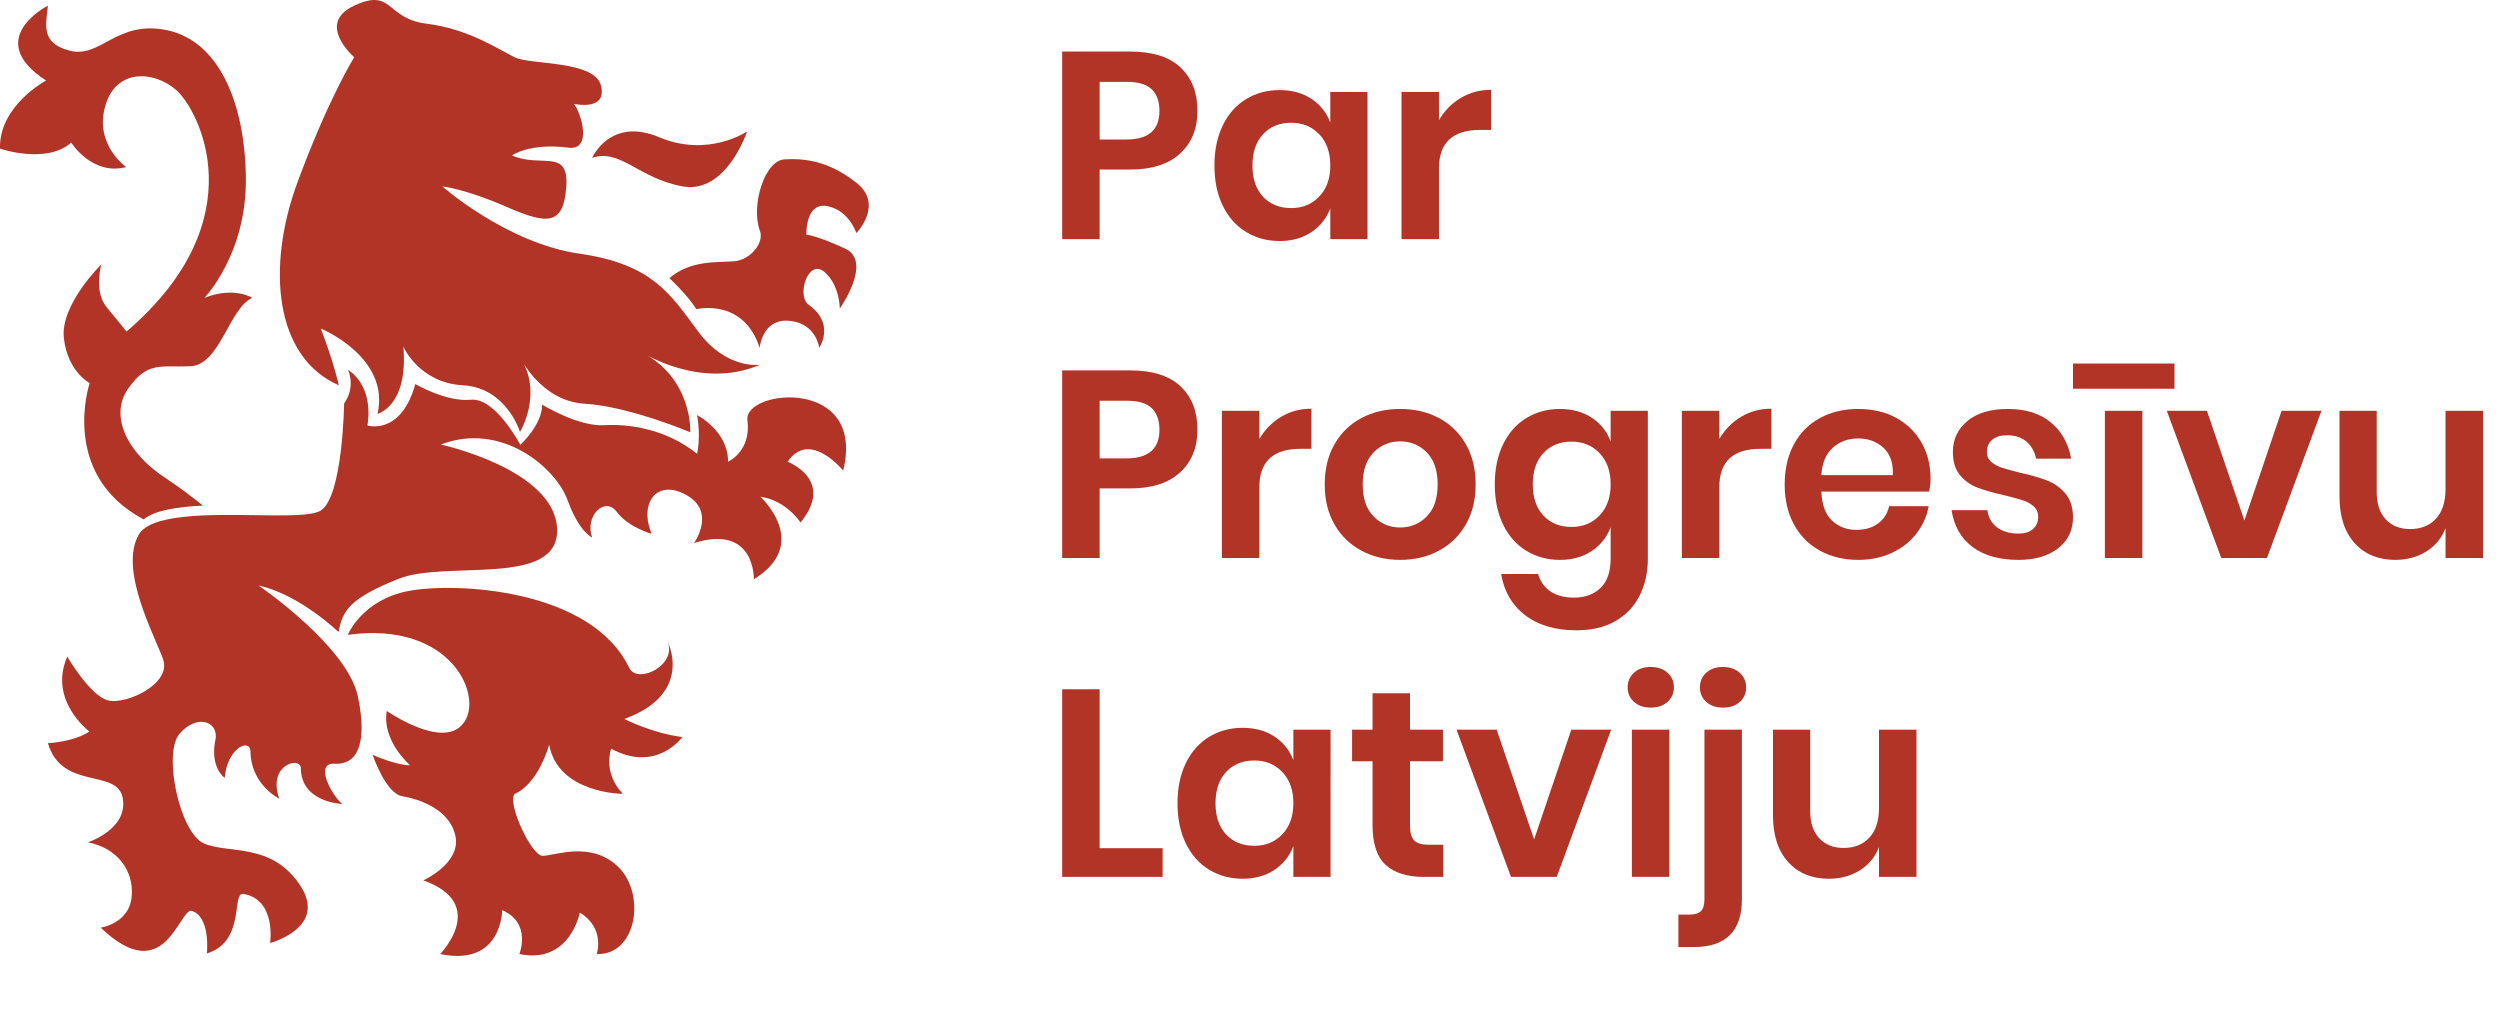 <?xml version="1.0" encoding="utf-8"?>
<!DOCTYPE svg PUBLIC "-//W3C//DTD SVG 1.1//EN" "http://www.w3.org/Graphics/SVG/1.1/DTD/svg11.dtd">
<svg version="1.1" id="Layer_1" xmlns="http://www.w3.org/2000/svg" xmlns:xlink="http://www.w3.org/1999/xlink" x="0px" y="0px"
	width="282.248px" height="116.791px" viewBox="0 0 282.248 116.791" enable-background="new 0 0 282.248 116.791"
	xml:space="preserve">
<g>
	<g>
		<path fill="#B23427" d="M72.393,39.757c5.821,2.911,5.544,9.044,5.544,9.044s-7.001-2.945-11.956-3.223
			c-4.955-0.312-7.276-5.267-7.276-5.267c2.667,4.09,0,8.456,0,8.456s-1.491-4.99-6.446-5.268c-4.955-0.277-6.723-4.366-6.723-4.366
			c0.59,6.722-2.911,7.589-2.911,7.589c1.455-6.411-6.411-9.634-6.411-9.634c1.456,3.777,2.044,6.411,2.044,6.411
			c-7.311-3.188-8.177-13.411-4.678-22.905c3.5-9.495,6.41-14.139,6.41-14.139s-4.4-3.776,0-5.821
			c4.401-2.044,3.501,1.456,8.179,2.045c4.644,0.554,8.144,2.911,9.911,3.776c1.732,0.902,9.044,0.313,9.771,3.224
			c0.728,2.911-3.049,2.044-3.049,2.044c0.867,1.178,2.045,5.232-0.588,4.955c-4.367-0.588-6.411,0.867-6.411,0.867
			c3.223,1.455,6.411-0.867,6.133,3.5c-0.312,4.366-2.044,4.366-6.723,2.322c-4.643-2.044-7.276-2.322-7.276-2.322
			s7.276,6.411,15.455,7.589c8.143,1.178,10.188,4.401,13.41,8.767c3.223,4.366,7,3.777,7,3.777
			C79.08,44.089,72.393,39.723,72.393,39.757z"/>
		<path fill="#B23427" d="M77.07,21.045c4.956,0.866,7.277-6.203,7.277-6.203s-4.366,2.98-9.911,0.659
			c-5.545-2.357-7.588,2.321-7.588,2.321C70.07,16.749,72.08,20.144,77.07,21.045z"/>
		<path fill="#B23427" d="M52.259,81.722c-2.321,2.911-8.594-1.456-8.594-1.456c-0.59,3.361,2.634,6.134,2.634,6.134
			c-1.594,0-4.228-1.179-4.228-1.179s1.456,4.366,3.361,4.679c1.907,0.312,5.406,1.49,5.996,4.539
			c0.589,3.05-3.639,4.955-3.639,4.955c7.45,2.634,1.906,8.317,1.906,8.317c7,1.455,7-4.956,7-4.956
			c3.361,1.455,1.94,4.956,1.94,4.956c5.718,1.177,6.827-4.679,6.827-4.679c2.911,1.768,1.905,4.679,1.905,4.679
			c4.539,0.138,5.544-6.723,2.496-9.773c-3.05-3.083-7.278-1.316-8.594-1.316c-1.317,0-4.089-6.134-3.153-7
			c2.703-1.178,3.88-5.544,3.88-5.544c1.04,5.544,8.317,5.544,8.317,5.544c-2.321-2.459-1.317-5.093-1.317-5.093
			c5.129,2.772,8.04-1.317,8.04-1.317c-3.5-0.45-6.55-2.044-6.55-2.044c8.04-2.912,4.817-8.906,4.817-8.906
			c1.317,2.773-3.224,4.99-4.228,3.223c-4.228-9.045-19.684-9.772-24.95-8.767c-5.268,1.004-6.861,4.955-6.861,4.955
			C51.08,70.044,54.72,78.811,52.259,81.722z"/>
		<path fill="#B23427" d="M82.857,29.5c1.906-0.138,3.5-2.183,2.911-3.5c-1.005-2.911,0.589-7.866,2.771-8.005
			c2.218-0.138,4.99,0.14,8.144,2.634c3.153,2.461,0,5.683,0,5.683s-0.831-2.599-3.326-3.049c-2.461-0.416-2.322,3.223-2.322,3.223
			s1.282,0.139,4.401,1.594c3.119,1.456-0.623,6.757-0.623,6.757s0-2.703-1.768-4.158c-1.768-1.456-3.049,2.46-1.872,3.638
			c3.224,2.184,1.317,4.956,1.317,4.956s-0.312-2.772-3.361-3.049c-3.084-0.312-3.361,3.049-3.361,3.049
			c-1.836-5.683-7.139-4.366-7.139-4.366c-1.005-1.594-3.049-3.5-3.049-3.5C77.902,29.362,80.986,29.639,82.857,29.5z"/>
		<path fill="#B23427" d="M11.854,12.07c1.178-4.401,5.544-4.089,8.04-1.906c2.494,2.183,9.182,14.588-5.614,27.272
			c0,0-0.797-1.005-2.253-2.772c-1.455-1.768-0.589-4.816-0.589-4.816s-4.643,4.54-4.228,8.316c0.416,3.777,2.911,5.094,2.911,5.094
			S6.656,53.549,16.22,58.643c1.248-1.04,3.812-1.421,6.688-1.56c-1.075-0.866-2.496-1.975-4.332-3.188
			c-4.229-2.772-6.273-7-4.089-10.049c2.183-3.084,3.638-2.356,7-2.495c3.361-0.139,4.366-6.549,6.999-7.728
			c0,0-2.044-1.316-5.405,0c0,0,4.817-4.955,4.678-13.652c-0.139-8.698-3.223-15.386-8.906-16.564
			c-5.683-1.178-7.45,3.188-10.95,2.322c-3.5-0.867-2.633-3.188-2.495-5.095c0,0-7.416,3.778-0.208,8.456
			c0,0-5.337,2.841-5.199,7.692c0,0,5.268,1.802,8.04-0.693c0,0,2.321,3.777,6.203,2.772C14.245,18.862,10.676,16.367,11.854,12.07z
			"/>
		<path fill="#B23427" d="M13.864,90.143c0.589,3.5-3.951,4.955-3.951,4.955c3.188,0.589,5.232,3.083,4.955,6.133s-3.5,3.5-3.5,3.5
			c7.173,6.861,8.767-1.906,10.223-1.906c2.217,0.589,1.767,4.817,1.767,4.817c4.367-1.317,2.772-6.861,4.089-6.723
			c3.777,0.589,3.05,5.544,3.05,5.544s6.583-1.733,3.361-6.549c-3.222-4.817-8.039-3.5-10.812-4.679
			c-2.772-1.178-4.678-10.223-2.772-12.405c1.906-2.183,4.228-1.456,4.089,0.451c-0.763,3.361,1.005,4.539,1.005,4.539
			c0.276-3.327,2.771-4.505,2.911-3.049c0,3.812,3.257,5.406,3.257,5.406c-1.386-3.777,2.287-4.817,2.425-3.5
			c0,3.951,4.678,4.089,4.678,4.089c-1.142-0.901-3.222-4.678-0.865-4.54c2.356,0.139,3.811-1.906,2.633-7.589
			c-1.178-5.683-11.227-12.544-11.227-12.544c4.678,1.04,9.044,5.268,9.044,5.268c0.45-2.496,1.317-3.813,6.723-5.995
			c5.406-2.183,18.227,1.039,17.95-5.683c-0.313-6.723-13.134-9.496-13.134-9.496c6.861-2.633,12.995,2.634,14.312,6.272
			c1.317,3.638,2.773,4.227,2.773,4.227c-0.867-2.459,1.455-4.678,2.772-2.91c1.315,1.768,3.949,2.495,3.949,2.495
			c-1.455-3.5,0.59-6.272,3.951-4.367c3.362,1.906,0.833,5.406,0.833,5.406c6.931-2.183,6.757,4.089,6.757,4.089
			c6.55-4.054,0.728-9.322,0.728-9.322c2.946,0.416,4.54,2.911,4.54,2.911c3.95-4.816-1.456-6.861-1.456-6.861
			c2.495-3.673,6.271,1.004,6.271,1.004c2.6-10.638-11.261-9.183-10.811-5.683c0.45,3.5-2.183,4.679-2.183,4.679
			c0-3.5-3.5-5.267-3.5-5.267c0.45,2.46,0,4.366,0,4.366c-3.5-2.772-7.589-3.396-10.5-3.222c-2.911,0.173-7-2.322-7-2.322
			c0.035,2.253-2.46,4.54-2.46,4.54s-2.807-5.371-5.579-5.093c-2.772,0.277-6.272-1.768-6.272-1.768
			c-1.629,5.856-5.406,4.678-5.406,4.678c0.729-4.678-2.182-6.272-2.182-6.272c0.866,2.183-0.452,3.776-0.452,3.776
			s-0.138,10.5-2.633,12.095c-1.524,0.97-8.004,0.311-13.341,0.554c-2.876,0.139-5.44,0.52-6.688,1.56
			c-0.242,0.208-0.416,0.416-0.554,0.658c-2.184,3.951,1.767,11.228,2.772,14c1.005,2.772-4.089,5.128-6.134,4.678
			c-2.044-0.416-4.678-4.955-4.678-4.955c-2.183,4.955,2.496,8.456,2.496,8.456c-1.768,1.178-4.678,1.316-4.678,1.316
			C7.003,89.311,13.274,86.677,13.864,90.143z"/>
	</g>
	<g>
		<path fill="#B23427" d="M124.15,19.141V27h-4.23V5.82h7.71c2.5,0,4.385,0.6,5.655,1.8c1.27,1.2,1.905,2.83,1.905,4.89
			c0,2.021-0.655,3.63-1.965,4.83c-1.31,1.2-3.175,1.8-5.595,1.8H124.15z M130.9,12.51c0-1.06-0.29-1.87-0.87-2.43
			c-0.58-0.56-1.53-0.84-2.85-0.84h-3.03v6.51h3.03C129.66,15.75,130.9,14.67,130.9,12.51z"/>
		<path fill="#B23427" d="M148.06,11.161c1,0.66,1.71,1.55,2.13,2.67v-3.45h4.2V27h-4.2v-3.48c-0.42,1.12-1.13,2.015-2.13,2.685
			c-1,0.67-2.2,1.005-3.6,1.005c-1.4,0-2.66-0.34-3.78-1.02c-1.12-0.68-1.995-1.665-2.625-2.955s-0.945-2.805-0.945-4.545
			c0-1.74,0.315-3.255,0.945-4.545s1.505-2.275,2.625-2.955c1.12-0.68,2.38-1.02,3.78-1.02C145.859,10.17,147.06,10.5,148.06,11.161
			z M142.6,15.15c-0.8,0.86-1.2,2.04-1.2,3.54s0.4,2.675,1.2,3.525c0.8,0.851,1.86,1.275,3.18,1.275c1.28,0,2.335-0.435,3.165-1.305
			c0.83-0.87,1.245-2.035,1.245-3.495c0-1.48-0.416-2.655-1.245-3.525c-0.83-0.87-1.885-1.305-3.165-1.305
			C144.46,13.86,143.399,14.291,142.6,15.15z"/>
		<path fill="#B23427" d="M164.919,11.056c1.02-0.61,2.16-0.915,3.42-0.915v4.53h-1.23c-3.1,0-4.65,1.44-4.65,4.32V27h-4.23V10.38
			h4.23v3.18C163.079,12.5,163.899,11.666,164.919,11.056z"/>
		<path fill="#B23427" d="M124.15,55.141V63h-4.23V41.82h7.71c2.5,0,4.385,0.6,5.655,1.8c1.27,1.2,1.905,2.83,1.905,4.89
			c0,2.021-0.655,3.63-1.965,4.83c-1.31,1.2-3.175,1.8-5.595,1.8H124.15z M130.9,48.51c0-1.06-0.29-1.87-0.87-2.43
			c-0.58-0.56-1.53-0.84-2.85-0.84h-3.03v6.51h3.03C129.66,51.75,130.9,50.67,130.9,48.51z"/>
		<path fill="#B23427" d="M144.64,47.056c1.02-0.61,2.16-0.915,3.42-0.915v4.53h-1.23c-3.1,0-4.65,1.44-4.65,4.32V63h-4.23V46.38
			h4.23v3.18C142.799,48.5,143.62,47.666,144.64,47.056z"/>
		<path fill="#B23427" d="M162.444,47.19c1.29,0.68,2.305,1.665,3.045,2.955s1.11,2.805,1.11,4.545c0,1.74-0.371,3.25-1.11,4.53
			s-1.755,2.265-3.045,2.955c-1.29,0.69-2.745,1.035-4.365,1.035s-3.075-0.345-4.365-1.035c-1.29-0.69-2.305-1.675-3.045-2.955
			c-0.74-1.28-1.11-2.79-1.11-4.53c0-1.74,0.37-3.255,1.11-4.545c0.74-1.29,1.755-2.275,3.045-2.955
			c1.29-0.68,2.745-1.02,4.365-1.02S161.154,46.511,162.444,47.19z M155.08,51.076c-0.82,0.83-1.23,2.035-1.23,3.615
			c0,1.58,0.41,2.785,1.23,3.615c0.82,0.83,1.82,1.245,3,1.245c1.18,0,2.18-0.415,3-1.245c0.82-0.83,1.23-2.035,1.23-3.615
			c0-1.58-0.41-2.785-1.23-3.615c-0.82-0.83-1.82-1.245-3-1.245C156.899,49.831,155.899,50.246,155.08,51.076z"/>
		<path fill="#B23427" d="M179.709,47.161c1,0.66,1.71,1.55,2.13,2.67v-3.45h4.2v16.68c0,1.54-0.305,2.925-0.915,4.155
			c-0.61,1.23-1.52,2.195-2.73,2.895s-2.675,1.05-4.395,1.05c-2.4,0-4.34-0.57-5.82-1.71c-1.48-1.14-2.38-2.69-2.7-4.65h4.17
			c0.24,0.84,0.705,1.495,1.395,1.965c0.69,0.47,1.575,0.705,2.655,0.705c1.24,0,2.24-0.365,3-1.095
			c0.76-0.73,1.14-1.835,1.14-3.315v-3.54c-0.42,1.12-1.13,2.015-2.13,2.685c-1,0.67-2.2,1.005-3.6,1.005
			c-1.4,0-2.66-0.34-3.78-1.02c-1.12-0.68-1.995-1.665-2.625-2.955s-0.945-2.805-0.945-4.545c0-1.74,0.315-3.255,0.945-4.545
			s1.505-2.275,2.625-2.955c1.12-0.68,2.38-1.02,3.78-1.02C177.509,46.17,178.709,46.5,179.709,47.161z M174.25,51.15
			c-0.8,0.86-1.2,2.04-1.2,3.54s0.4,2.675,1.2,3.525c0.8,0.851,1.86,1.275,3.18,1.275c1.28,0,2.335-0.435,3.165-1.305
			c0.83-0.87,1.245-2.035,1.245-3.495c0-1.48-0.416-2.655-1.245-3.525c-0.83-0.87-1.885-1.305-3.165-1.305
			C176.11,49.86,175.049,50.291,174.25,51.15z"/>
		<path fill="#B23427" d="M196.569,47.056c1.02-0.61,2.16-0.915,3.42-0.915v4.53h-1.23c-3.1,0-4.65,1.44-4.65,4.32V63h-4.23V46.38
			h4.23v3.18C194.729,48.5,195.549,47.666,196.569,47.056z"/>
		<path fill="#B23427" d="M217.809,55.5h-12.18c0.06,1.48,0.459,2.57,1.2,3.27c0.74,0.7,1.66,1.05,2.76,1.05
			c0.979,0,1.794-0.24,2.445-0.72c0.65-0.48,1.065-1.13,1.245-1.95h4.47c-0.22,1.16-0.69,2.2-1.41,3.12
			c-0.72,0.92-1.646,1.64-2.775,2.16s-2.385,0.78-3.765,0.78c-1.62,0-3.06-0.345-4.32-1.035c-1.26-0.69-2.24-1.675-2.94-2.955
			s-1.05-2.79-1.05-4.53c0-1.74,0.35-3.255,1.05-4.545s1.68-2.275,2.94-2.955c1.26-0.68,2.7-1.02,4.32-1.02
			c1.64,0,3.075,0.34,4.305,1.02c1.23,0.68,2.18,1.615,2.85,2.805c0.67,1.19,1.005,2.545,1.005,4.065
			C217.959,54.48,217.909,54.96,217.809,55.5z M212.634,50.55c-0.77-0.7-1.715-1.05-2.835-1.05c-1.14,0-2.1,0.35-2.88,1.05
			c-0.78,0.701-1.21,1.73-1.29,3.09h8.07C213.759,52.281,213.404,51.251,212.634,50.55z"/>
		<path fill="#B23427" d="M231.549,47.701c1.22,1.02,1.98,2.38,2.28,4.08h-3.96c-0.16-0.799-0.521-1.44-1.08-1.92
			c-0.56-0.48-1.29-0.72-2.19-0.72c-0.72,0-1.28,0.17-1.68,0.51c-0.4,0.34-0.6,0.8-0.6,1.38c0,0.46,0.16,0.831,0.48,1.11
			c0.32,0.28,0.72,0.5,1.2,0.66c0.48,0.161,1.17,0.351,2.07,0.57c1.26,0.28,2.285,0.575,3.075,0.885c0.79,0.311,1.47,0.8,2.04,1.47
			c0.57,0.67,0.855,1.575,0.855,2.715c0,1.42-0.555,2.57-1.665,3.45c-1.11,0.88-2.605,1.32-4.485,1.32
			c-2.16,0-3.89-0.485-5.19-1.455c-1.3-0.97-2.09-2.355-2.37-4.155h4.05c0.1,0.82,0.46,1.465,1.08,1.935
			c0.62,0.47,1.43,0.705,2.43,0.705c0.72,0,1.27-0.175,1.65-0.525c0.38-0.35,0.57-0.805,0.57-1.365c0-0.48-0.165-0.87-0.495-1.17
			c-0.33-0.3-0.74-0.53-1.23-0.69c-0.491-0.16-1.185-0.35-2.085-0.57c-1.24-0.28-2.245-0.565-3.015-0.855
			c-0.771-0.29-1.43-0.754-1.98-1.395c-0.55-0.64-0.825-1.52-0.825-2.64c0-1.44,0.55-2.61,1.65-3.51c1.1-0.9,2.62-1.35,4.56-1.35
			C228.709,46.17,230.329,46.681,231.549,47.701z"/>
		<path fill="#B23427" d="M245.499,41.041v2.85h-11.46v-2.85H245.499z M241.869,46.38V63h-4.23V46.38H241.869z"/>
		<path fill="#B23427" d="M253.388,58.771l4.2-12.39h4.5L255.938,63h-5.16l-6.15-16.62h4.53L253.388,58.771z"/>
		<path fill="#B23427" d="M280.328,46.38V63h-4.23v-3.36c-0.44,1.12-1.165,1.995-2.175,2.625c-1.01,0.63-2.175,0.945-3.495,0.945
			c-1.92,0-3.45-0.63-4.59-1.89c-1.14-1.26-1.71-3.02-1.71-5.28v-9.66h4.2v9.18c0,1.32,0.34,2.345,1.02,3.075
			c0.68,0.73,1.6,1.095,2.76,1.095c1.22,0,2.19-0.39,2.91-1.17c0.72-0.78,1.08-1.9,1.08-3.36v-8.82H280.328z"/>
		<path fill="#B23427" d="M124.15,95.76h7.11V99h-11.34V77.82h4.23V95.76z"/>
		<path fill="#B23427" d="M143.89,83.161c1,0.66,1.71,1.55,2.13,2.67v-3.45h4.2V99h-4.2v-3.48c-0.42,1.12-1.13,2.015-2.13,2.685
			c-1,0.67-2.2,1.005-3.6,1.005c-1.4,0-2.66-0.34-3.78-1.02c-1.12-0.68-1.995-1.665-2.625-2.955s-0.945-2.805-0.945-4.545
			c0-1.74,0.315-3.255,0.945-4.545s1.505-2.275,2.625-2.955c1.12-0.68,2.38-1.02,3.78-1.02C141.689,82.17,142.89,82.5,143.89,83.161
			z M138.43,87.15c-0.8,0.86-1.2,2.04-1.2,3.54s0.4,2.675,1.2,3.525c0.8,0.851,1.86,1.275,3.18,1.275
			c1.28,0,2.335-0.435,3.165-1.305c0.83-0.87,1.245-2.035,1.245-3.495c0-1.48-0.416-2.655-1.245-3.525
			c-0.83-0.87-1.885-1.305-3.165-1.305C140.29,85.86,139.229,86.291,138.43,87.15z"/>
		<path fill="#B23427" d="M162.939,95.371V99h-2.22c-1.86,0-3.285-0.45-4.275-1.35c-0.99-0.9-1.485-2.4-1.485-4.5v-7.2h-2.31v-3.57
			h2.31v-4.11h4.23v4.11h3.72v3.57h-3.72v7.26c0,0.8,0.16,1.36,0.48,1.68s0.86,0.48,1.62,0.48H162.939z"/>
		<path fill="#B23427" d="M173.199,94.771l4.2-12.39h4.5L175.75,99h-5.16l-6.15-16.62h4.53L173.199,94.771z"/>
		<path fill="#B23427" d="M184.479,75.945c0.48-0.43,1.11-0.645,1.89-0.645c0.78,0,1.41,0.215,1.89,0.645
			c0.48,0.431,0.72,0.985,0.72,1.665c0,0.66-0.24,1.205-0.72,1.635s-1.11,0.645-1.89,0.645c-0.78,0-1.41-0.215-1.89-0.645
			s-0.72-0.975-0.72-1.635C183.759,76.931,183.999,76.376,184.479,75.945z M188.469,82.38V99h-4.23V82.38H188.469z"/>
		<path fill="#B23427" d="M189.489,103.26h1.2c0.62,0,1.065-0.13,1.335-0.39c0.27-0.26,0.405-0.71,0.405-1.35V82.38h4.23v19.14
			c0,3.6-1.811,5.4-5.43,5.4h-1.74V103.26z M192.639,79.246c-0.48-0.43-0.72-0.975-0.72-1.635c0-0.68,0.24-1.234,0.72-1.665
			c0.48-0.43,1.11-0.645,1.89-0.645c0.78,0,1.41,0.221,1.89,0.66c0.48,0.44,0.72,0.99,0.72,1.65c0,0.66-0.24,1.205-0.72,1.635
			s-1.11,0.645-1.89,0.645C193.749,79.891,193.119,79.676,192.639,79.246z"/>
		<path fill="#B23427" d="M216.368,82.38V99h-4.23v-3.36c-0.44,1.12-1.165,1.995-2.175,2.625c-1.01,0.63-2.175,0.945-3.495,0.945
			c-1.92,0-3.45-0.63-4.59-1.89c-1.14-1.26-1.71-3.02-1.71-5.28v-9.66h4.2v9.18c0,1.32,0.34,2.345,1.02,3.075
			c0.68,0.73,1.6,1.095,2.76,1.095c1.22,0,2.19-0.39,2.91-1.17c0.72-0.78,1.08-1.9,1.08-3.36v-8.82H216.368z"/>
	</g>
</g>
</svg>
